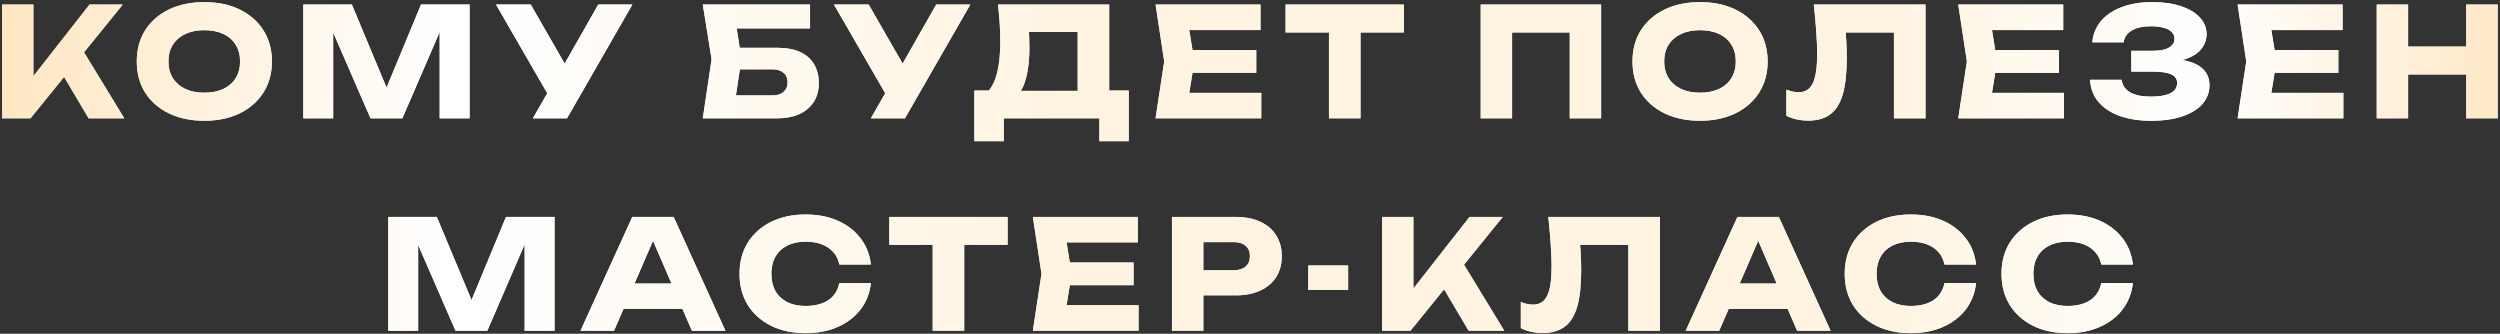 <?xml version="1.0" encoding="UTF-8"?> <svg xmlns="http://www.w3.org/2000/svg" width="824" height="110" viewBox="0 0 824 110" fill="none"><rect x="0" y="0" width="824" height="110" fill="#333333" stroke="none"/> <path d="M0.71 39V1.5H11.01V30.75L8.26 28.6L29.51 1.5H40.46L10.06 39H0.71ZM18.61 21.1L26.21 14.8L40.96 39H29.21L18.61 21.1Z" fill="url(#paint0_linear_48_421)"></path> <path d="M0.71 39V1.5H11.01V30.75L8.26 28.6L29.51 1.5H40.46L10.06 39H0.71ZM18.61 21.1L26.21 14.8L40.96 39H29.21L18.61 21.1Z" fill="url(#paint1_linear_48_421)"></path> <path d="M67.326 39.8C62.892 39.8 58.992 38.983 55.626 37.35C52.292 35.717 49.692 33.433 47.826 30.5C45.992 27.567 45.076 24.15 45.076 20.25C45.076 16.35 45.992 12.933 47.826 10C49.692 7.067 52.292 4.783 55.626 3.15C58.992 1.517 62.892 0.7 67.326 0.7C71.792 0.7 75.692 1.517 79.026 3.15C82.359 4.783 84.959 7.067 86.826 10C88.692 12.933 89.626 16.35 89.626 20.25C89.626 24.15 88.692 27.567 86.826 30.5C84.959 33.433 82.359 35.717 79.026 37.35C75.692 38.983 71.792 39.8 67.326 39.8ZM67.326 30.55C69.759 30.55 71.859 30.133 73.626 29.3C75.392 28.467 76.742 27.283 77.676 25.75C78.642 24.217 79.126 22.383 79.126 20.25C79.126 18.117 78.642 16.283 77.676 14.75C76.742 13.217 75.392 12.033 73.626 11.2C71.859 10.367 69.759 9.95 67.326 9.95C64.926 9.95 62.842 10.367 61.076 11.2C59.309 12.033 57.942 13.217 56.976 14.75C56.009 16.283 55.526 18.117 55.526 20.25C55.526 22.383 56.009 24.217 56.976 25.75C57.942 27.283 59.309 28.467 61.076 29.3C62.842 30.133 64.926 30.55 67.326 30.55Z" fill="url(#paint2_linear_48_421)"></path> <path d="M67.326 39.8C62.892 39.8 58.992 38.983 55.626 37.35C52.292 35.717 49.692 33.433 47.826 30.5C45.992 27.567 45.076 24.15 45.076 20.25C45.076 16.35 45.992 12.933 47.826 10C49.692 7.067 52.292 4.783 55.626 3.15C58.992 1.517 62.892 0.7 67.326 0.7C71.792 0.7 75.692 1.517 79.026 3.15C82.359 4.783 84.959 7.067 86.826 10C88.692 12.933 89.626 16.35 89.626 20.25C89.626 24.15 88.692 27.567 86.826 30.5C84.959 33.433 82.359 35.717 79.026 37.35C75.692 38.983 71.792 39.8 67.326 39.8ZM67.326 30.55C69.759 30.55 71.859 30.133 73.626 29.3C75.392 28.467 76.742 27.283 77.676 25.75C78.642 24.217 79.126 22.383 79.126 20.25C79.126 18.117 78.642 16.283 77.676 14.75C76.742 13.217 75.392 12.033 73.626 11.2C71.859 10.367 69.759 9.95 67.326 9.95C64.926 9.95 62.842 10.367 61.076 11.2C59.309 12.033 57.942 13.217 56.976 14.75C56.009 16.283 55.526 18.117 55.526 20.25C55.526 22.383 56.009 24.217 56.976 25.75C57.942 27.283 59.309 28.467 61.076 29.3C62.842 30.133 64.926 30.55 67.326 30.55Z" fill="url(#paint3_linear_48_421)"></path> <path d="M154.768 1.5V39H144.918V5.2L147.118 5.45L132.618 39H122.118L107.568 5.55L109.818 5.3V39H99.968V1.5H115.968L129.418 33.7H125.418L138.768 1.5H154.768Z" fill="url(#paint4_linear_48_421)"></path> <path d="M154.768 1.5V39H144.918V5.2L147.118 5.45L132.618 39H122.118L107.568 5.55L109.818 5.3V39H99.968V1.5H115.968L129.418 33.7H125.418L138.768 1.5H154.768Z" fill="url(#paint5_linear_48_421)"></path> <path d="M175.634 39L182.384 27.25H182.534L197.184 1.5H208.434L186.884 39H175.634ZM182.234 33.95L163.484 1.5H174.934L189.584 27L182.234 33.95Z" fill="url(#paint6_linear_48_421)"></path> <path d="M175.634 39L182.384 27.25H182.534L197.184 1.5H208.434L186.884 39H175.634ZM182.234 33.95L163.484 1.5H174.934L189.584 27L182.234 33.95Z" fill="url(#paint7_linear_48_421)"></path> <path d="M239.49 15.75H256.04C259.207 15.75 261.807 16.233 263.84 17.2C265.873 18.167 267.39 19.533 268.39 21.3C269.39 23.033 269.89 25.067 269.89 27.4C269.89 29.733 269.34 31.783 268.24 33.55C267.14 35.283 265.557 36.633 263.49 37.6C261.423 38.533 258.94 39 256.04 39H231.64L234.54 19.55L231.64 1.5H266.99V9.35H238.09L242.04 4.6L244.39 19.35L241.84 36.2L237.89 31.45H254.69C256.19 31.45 257.373 31.067 258.24 30.3C259.14 29.533 259.59 28.483 259.59 27.15C259.59 25.783 259.14 24.733 258.24 24C257.373 23.233 256.19 22.85 254.69 22.85H239.49V15.75Z" fill="url(#paint8_linear_48_421)"></path> <path d="M239.49 15.75H256.04C259.207 15.75 261.807 16.233 263.84 17.2C265.873 18.167 267.39 19.533 268.39 21.3C269.39 23.033 269.89 25.067 269.89 27.4C269.89 29.733 269.34 31.783 268.24 33.55C267.14 35.283 265.557 36.633 263.49 37.6C261.423 38.533 258.94 39 256.04 39H231.64L234.54 19.55L231.64 1.5H266.99V9.35H238.09L242.04 4.6L244.39 19.35L241.84 36.2L237.89 31.45H254.69C256.19 31.45 257.373 31.067 258.24 30.3C259.14 29.533 259.59 28.483 259.59 27.15C259.59 25.783 259.14 24.733 258.24 24C257.373 23.233 256.19 22.85 254.69 22.85H239.49V15.75Z" fill="url(#paint9_linear_48_421)"></path> <path d="M287.021 39L293.771 27.25H293.921L308.571 1.5H319.821L298.271 39H287.021ZM293.621 33.95L274.871 1.5H286.321L300.971 27L293.621 33.95Z" fill="url(#paint10_linear_48_421)"></path> <path d="M287.021 39L293.771 27.25H293.921L308.571 1.5H319.821L298.271 39H287.021ZM293.621 33.95L274.871 1.5H286.321L300.971 27L293.621 33.95Z" fill="url(#paint11_linear_48_421)"></path> <path d="M321.148 46.55V29.85H329.248L332.548 29.95H358.548L361.148 29.85H372.048V46.55H362.348V39H330.848V46.55H321.148ZM328.948 1.5H365.598V36.1H355.198V5.85L359.898 10.55H334.448L338.748 7.1C339.015 8.633 339.165 10.117 339.198 11.55C339.265 12.983 339.298 14.35 339.298 15.65C339.298 19.55 338.948 22.833 338.248 25.5C337.582 28.167 336.565 30.183 335.198 31.55C333.865 32.917 332.182 33.6 330.148 33.6L325.798 30C327.132 28.433 328.115 26.3 328.748 23.6C329.382 20.867 329.698 17.5 329.698 13.5C329.698 11.667 329.632 9.75 329.498 7.75C329.365 5.75 329.182 3.667 328.948 1.5Z" fill="url(#paint12_linear_48_421)"></path> <path d="M321.148 46.55V29.85H329.248L332.548 29.95H358.548L361.148 29.85H372.048V46.55H362.348V39H330.848V46.55H321.148ZM328.948 1.5H365.598V36.1H355.198V5.85L359.898 10.55H334.448L338.748 7.1C339.015 8.633 339.165 10.117 339.198 11.55C339.265 12.983 339.298 14.35 339.298 15.65C339.298 19.55 338.948 22.833 338.248 25.5C337.582 28.167 336.565 30.183 335.198 31.55C333.865 32.917 332.182 33.6 330.148 33.6L325.798 30C327.132 28.433 328.115 26.3 328.748 23.6C329.382 20.867 329.698 17.5 329.698 13.5C329.698 11.667 329.632 9.75 329.498 7.75C329.365 5.75 329.182 3.667 328.948 1.5Z" fill="url(#paint13_linear_48_421)"></path> <path d="M414.069 16.5V24H386.619V16.5H414.069ZM393.669 20.25L391.219 35.3L387.019 30.6H415.719V39H380.869L383.719 20.25L380.869 1.5H415.469V9.9H387.019L391.219 5.2L393.669 20.25Z" fill="url(#paint14_linear_48_421)"></path> <path d="M414.069 16.5V24H386.619V16.5H414.069ZM393.669 20.25L391.219 35.3L387.019 30.6H415.719V39H380.869L383.719 20.25L380.869 1.5H415.469V9.9H387.019L391.219 5.2L393.669 20.25Z" fill="url(#paint15_linear_48_421)"></path> <path d="M438.026 6.05H448.426V39H438.026V6.05ZM423.726 1.5H462.726V10.7H423.726V1.5Z" fill="url(#paint16_linear_48_421)"></path> <path d="M438.026 6.05H448.426V39H438.026V6.05ZM423.726 1.5H462.726V10.7H423.726V1.5Z" fill="url(#paint17_linear_48_421)"></path> <path d="M527.734 1.5V39H517.384V6L522.034 10.7H493.734L498.384 6V39H488.034V1.5H527.734Z" fill="url(#paint18_linear_48_421)"></path> <path d="M527.734 1.5V39H517.384V6L522.034 10.7H493.734L498.384 6V39H488.034V1.5H527.734Z" fill="url(#paint19_linear_48_421)"></path> <path d="M560.314 39.8C555.881 39.8 551.981 38.983 548.614 37.35C545.281 35.717 542.681 33.433 540.814 30.5C538.981 27.567 538.064 24.15 538.064 20.25C538.064 16.35 538.981 12.933 540.814 10C542.681 7.067 545.281 4.783 548.614 3.15C551.981 1.517 555.881 0.7 560.314 0.7C564.781 0.7 568.681 1.517 572.014 3.15C575.347 4.783 577.947 7.067 579.814 10C581.681 12.933 582.614 16.35 582.614 20.25C582.614 24.15 581.681 27.567 579.814 30.5C577.947 33.433 575.347 35.717 572.014 37.35C568.681 38.983 564.781 39.8 560.314 39.8ZM560.314 30.55C562.747 30.55 564.847 30.133 566.614 29.3C568.381 28.467 569.731 27.283 570.664 25.75C571.631 24.217 572.114 22.383 572.114 20.25C572.114 18.117 571.631 16.283 570.664 14.75C569.731 13.217 568.381 12.033 566.614 11.2C564.847 10.367 562.747 9.95 560.314 9.95C557.914 9.95 555.831 10.367 554.064 11.2C552.297 12.033 550.931 13.217 549.964 14.75C548.997 16.283 548.514 18.117 548.514 20.25C548.514 22.383 548.997 24.217 549.964 25.75C550.931 27.283 552.297 28.467 554.064 29.3C555.831 30.133 557.914 30.55 560.314 30.55Z" fill="url(#paint20_linear_48_421)"></path> <path d="M560.314 39.8C555.881 39.8 551.981 38.983 548.614 37.35C545.281 35.717 542.681 33.433 540.814 30.5C538.981 27.567 538.064 24.15 538.064 20.25C538.064 16.35 538.981 12.933 540.814 10C542.681 7.067 545.281 4.783 548.614 3.15C551.981 1.517 555.881 0.7 560.314 0.7C564.781 0.7 568.681 1.517 572.014 3.15C575.347 4.783 577.947 7.067 579.814 10C581.681 12.933 582.614 16.35 582.614 20.25C582.614 24.15 581.681 27.567 579.814 30.5C577.947 33.433 575.347 35.717 572.014 37.35C568.681 38.983 564.781 39.8 560.314 39.8ZM560.314 30.55C562.747 30.55 564.847 30.133 566.614 29.3C568.381 28.467 569.731 27.283 570.664 25.75C571.631 24.217 572.114 22.383 572.114 20.25C572.114 18.117 571.631 16.283 570.664 14.75C569.731 13.217 568.381 12.033 566.614 11.2C564.847 10.367 562.747 9.95 560.314 9.95C557.914 9.95 555.831 10.367 554.064 11.2C552.297 12.033 550.931 13.217 549.964 14.75C548.997 16.283 548.514 18.117 548.514 20.25C548.514 22.383 548.997 24.217 549.964 25.75C550.931 27.283 552.297 28.467 554.064 29.3C555.831 30.133 557.914 30.55 560.314 30.55Z" fill="url(#paint21_linear_48_421)"></path> <path d="M597.839 1.5H634.639V39H624.239V6L628.939 10.7H603.639L607.989 7.25C608.256 9.45 608.439 11.567 608.539 13.6C608.639 15.6 608.689 17.5 608.689 19.3C608.689 24.1 608.256 28.017 607.389 31.05C606.522 34.05 605.156 36.25 603.289 37.65C601.422 39.05 599.006 39.75 596.039 39.75C594.739 39.75 593.456 39.617 592.189 39.35C590.956 39.083 589.822 38.683 588.789 38.15V29.55C590.256 30.117 591.606 30.4 592.839 30.4C595.006 30.4 596.556 29.417 597.489 27.45C598.456 25.483 598.939 22.267 598.939 17.8C598.939 15.633 598.839 13.2 598.639 10.5C598.472 7.8 598.206 4.8 597.839 1.5Z" fill="url(#paint22_linear_48_421)"></path> <path d="M597.839 1.5H634.639V39H624.239V6L628.939 10.7H603.639L607.989 7.25C608.256 9.45 608.439 11.567 608.539 13.6C608.639 15.6 608.689 17.5 608.689 19.3C608.689 24.1 608.256 28.017 607.389 31.05C606.522 34.05 605.156 36.25 603.289 37.65C601.422 39.05 599.006 39.75 596.039 39.75C594.739 39.75 593.456 39.617 592.189 39.35C590.956 39.083 589.822 38.683 588.789 38.15V29.55C590.256 30.117 591.606 30.4 592.839 30.4C595.006 30.4 596.556 29.417 597.489 27.45C598.456 25.483 598.939 22.267 598.939 17.8C598.939 15.633 598.839 13.2 598.639 10.5C598.472 7.8 598.206 4.8 597.839 1.5Z" fill="url(#paint23_linear_48_421)"></path> <path d="M678.639 16.5V24H651.189V16.5H678.639ZM658.239 20.25L655.789 35.3L651.589 30.6H680.289V39H645.439L648.289 20.25L645.439 1.5H680.039V9.9H651.589L655.789 5.2L658.239 20.25Z" fill="url(#paint24_linear_48_421)"></path> <path d="M678.639 16.5V24H651.189V16.5H678.639ZM658.239 20.25L655.789 35.3L651.589 30.6H680.289V39H645.439L648.289 20.25L645.439 1.5H680.039V9.9H651.589L655.789 5.2L658.239 20.25Z" fill="url(#paint25_linear_48_421)"></path> <path d="M708.936 39.8C704.969 39.8 701.486 39.25 698.486 38.15C695.519 37.05 693.203 35.483 691.536 33.45C689.903 31.417 689.019 29.033 688.886 26.3H699.286C699.519 28.1 700.453 29.483 702.086 30.45C703.719 31.383 706.003 31.85 708.936 31.85C711.703 31.85 713.836 31.483 715.336 30.75C716.836 29.983 717.586 28.85 717.586 27.35C717.586 26.05 716.936 25.1 715.636 24.5C714.369 23.9 712.269 23.6 709.336 23.6H702.486V16.75H709.186C710.919 16.75 712.336 16.6 713.436 16.3C714.536 15.967 715.353 15.5 715.886 14.9C716.453 14.3 716.736 13.6 716.736 12.8C716.736 11.9 716.419 11.15 715.786 10.55C715.186 9.917 714.303 9.45 713.136 9.15C712.003 8.817 710.619 8.65 708.986 8.65C706.286 8.65 704.169 9.117 702.636 10.05C701.103 10.95 700.203 12.25 699.936 13.95H689.636C689.836 11.483 690.703 9.25 692.236 7.25C693.803 5.25 696.036 3.667 698.936 2.5C701.836 1.3 705.353 0.7 709.486 0.7C713.053 0.7 716.169 1.15 718.836 2.05C721.503 2.917 723.569 4.15 725.036 5.75C726.536 7.317 727.286 9.15 727.286 11.25C727.286 12.95 726.769 14.5 725.736 15.9C724.736 17.3 723.136 18.417 720.936 19.25C718.769 20.083 715.953 20.5 712.486 20.5V19.45C715.753 19.283 718.553 19.5 720.886 20.1C723.253 20.7 725.069 21.667 726.336 23C727.603 24.333 728.236 26.05 728.236 28.15C728.236 30.417 727.486 32.433 725.986 34.2C724.486 35.933 722.303 37.3 719.436 38.3C716.569 39.3 713.069 39.8 708.936 39.8Z" fill="url(#paint26_linear_48_421)"></path> <path d="M708.936 39.8C704.969 39.8 701.486 39.25 698.486 38.15C695.519 37.05 693.203 35.483 691.536 33.45C689.903 31.417 689.019 29.033 688.886 26.3H699.286C699.519 28.1 700.453 29.483 702.086 30.45C703.719 31.383 706.003 31.85 708.936 31.85C711.703 31.85 713.836 31.483 715.336 30.75C716.836 29.983 717.586 28.85 717.586 27.35C717.586 26.05 716.936 25.1 715.636 24.5C714.369 23.9 712.269 23.6 709.336 23.6H702.486V16.75H709.186C710.919 16.75 712.336 16.6 713.436 16.3C714.536 15.967 715.353 15.5 715.886 14.9C716.453 14.3 716.736 13.6 716.736 12.8C716.736 11.9 716.419 11.15 715.786 10.55C715.186 9.917 714.303 9.45 713.136 9.15C712.003 8.817 710.619 8.65 708.986 8.65C706.286 8.65 704.169 9.117 702.636 10.05C701.103 10.95 700.203 12.25 699.936 13.95H689.636C689.836 11.483 690.703 9.25 692.236 7.25C693.803 5.25 696.036 3.667 698.936 2.5C701.836 1.3 705.353 0.7 709.486 0.7C713.053 0.7 716.169 1.15 718.836 2.05C721.503 2.917 723.569 4.15 725.036 5.75C726.536 7.317 727.286 9.15 727.286 11.25C727.286 12.95 726.769 14.5 725.736 15.9C724.736 17.3 723.136 18.417 720.936 19.25C718.769 20.083 715.953 20.5 712.486 20.5V19.45C715.753 19.283 718.553 19.5 720.886 20.1C723.253 20.7 725.069 21.667 726.336 23C727.603 24.333 728.236 26.05 728.236 28.15C728.236 30.417 727.486 32.433 725.986 34.2C724.486 35.933 722.303 37.3 719.436 38.3C716.569 39.3 713.069 39.8 708.936 39.8Z" fill="url(#paint27_linear_48_421)"></path> <path d="M770.719 16.5V24H743.269V16.5H770.719ZM750.319 20.25L747.869 35.3L743.669 30.6H772.369V39H737.519L740.369 20.25L737.519 1.5H772.119V9.9H743.669L747.869 5.2L750.319 20.25Z" fill="url(#paint28_linear_48_421)"></path> <path d="M770.719 16.5V24H743.269V16.5H770.719ZM750.319 20.25L747.869 35.3L743.669 30.6H772.369V39H737.519L740.369 20.25L737.519 1.5H772.119V9.9H743.669L747.869 5.2L750.319 20.25Z" fill="url(#paint29_linear_48_421)"></path> <path d="M783.366 1.5H793.716V39H783.366V1.5ZM812.866 1.5H823.266V39H812.866V1.5ZM789.166 15.35H817.166V24.55H789.166V15.35Z" fill="url(#paint30_linear_48_421)"></path> <path d="M783.366 1.5H793.716V39H783.366V1.5ZM812.866 1.5H823.266V39H812.866V1.5ZM789.166 15.35H817.166V24.55H789.166V15.35Z" fill="url(#paint31_linear_48_421)"></path> <path d="M182.776 71.5V109H172.926V75.2L175.126 75.45L160.626 109H150.126L135.576 75.55L137.826 75.3V109H127.976V71.5H143.976L157.426 103.7H153.426L166.776 71.5H182.776Z" fill="url(#paint32_linear_48_421)"></path> <path d="M182.776 71.5V109H172.926V75.2L175.126 75.45L160.626 109H150.126L135.576 75.55L137.826 75.3V109H127.976V71.5H143.976L157.426 103.7H153.426L166.776 71.5H182.776Z" fill="url(#paint33_linear_48_421)"></path> <path d="M202.092 101.8V93.45H227.942V101.8H202.092ZM222.042 71.5L239.092 109H228.042L213.742 75.9H216.742L202.392 109H191.342L208.392 71.5H222.042Z" fill="url(#paint34_linear_48_421)"></path> <path d="M202.092 101.8V93.45H227.942V101.8H202.092ZM222.042 71.5L239.092 109H228.042L213.742 75.9H216.742L202.392 109H191.342L208.392 71.5H222.042Z" fill="url(#paint35_linear_48_421)"></path> <path d="M287.047 93.3C286.681 96.6 285.547 99.5 283.647 102C281.747 104.467 279.247 106.383 276.147 107.75C273.081 109.117 269.547 109.8 265.547 109.8C261.181 109.8 257.364 108.983 254.097 107.35C250.831 105.717 248.281 103.433 246.447 100.5C244.647 97.567 243.747 94.15 243.747 90.25C243.747 86.35 244.647 82.933 246.447 80C248.281 77.067 250.831 74.783 254.097 73.15C257.364 71.517 261.181 70.7 265.547 70.7C269.547 70.7 273.081 71.383 276.147 72.75C279.247 74.117 281.747 76.05 283.647 78.55C285.547 81.017 286.681 83.9 287.047 87.2H276.647C276.314 85.6 275.664 84.25 274.697 83.15C273.731 82.017 272.464 81.15 270.897 80.55C269.364 79.95 267.581 79.65 265.547 79.65C263.214 79.65 261.197 80.083 259.497 80.95C257.797 81.783 256.497 83 255.597 84.6C254.697 86.167 254.247 88.05 254.247 90.25C254.247 92.45 254.697 94.35 255.597 95.95C256.497 97.517 257.797 98.733 259.497 99.6C261.197 100.433 263.214 100.85 265.547 100.85C267.581 100.85 269.364 100.567 270.897 100C272.464 99.433 273.731 98.583 274.697 97.45C275.664 96.317 276.314 94.933 276.647 93.3H287.047Z" fill="url(#paint36_linear_48_421)"></path> <path d="M287.047 93.3C286.681 96.6 285.547 99.5 283.647 102C281.747 104.467 279.247 106.383 276.147 107.75C273.081 109.117 269.547 109.8 265.547 109.8C261.181 109.8 257.364 108.983 254.097 107.35C250.831 105.717 248.281 103.433 246.447 100.5C244.647 97.567 243.747 94.15 243.747 90.25C243.747 86.35 244.647 82.933 246.447 80C248.281 77.067 250.831 74.783 254.097 73.15C257.364 71.517 261.181 70.7 265.547 70.7C269.547 70.7 273.081 71.383 276.147 72.75C279.247 74.117 281.747 76.05 283.647 78.55C285.547 81.017 286.681 83.9 287.047 87.2H276.647C276.314 85.6 275.664 84.25 274.697 83.15C273.731 82.017 272.464 81.15 270.897 80.55C269.364 79.95 267.581 79.65 265.547 79.65C263.214 79.65 261.197 80.083 259.497 80.95C257.797 81.783 256.497 83 255.597 84.6C254.697 86.167 254.247 88.05 254.247 90.25C254.247 92.45 254.697 94.35 255.597 95.95C256.497 97.517 257.797 98.733 259.497 99.6C261.197 100.433 263.214 100.85 265.547 100.85C267.581 100.85 269.364 100.567 270.897 100C272.464 99.433 273.731 98.583 274.697 97.45C275.664 96.317 276.314 94.933 276.647 93.3H287.047Z" fill="url(#paint37_linear_48_421)"></path> <path d="M307.411 76.05H317.811V109H307.411V76.05ZM293.111 71.5H332.111V80.7H293.111V71.5Z" fill="url(#paint38_linear_48_421)"></path> <path d="M307.411 76.05H317.811V109H307.411V76.05ZM293.111 71.5H332.111V80.7H293.111V71.5Z" fill="url(#paint39_linear_48_421)"></path> <path d="M373.629 86.5V94H346.179V86.5H373.629ZM353.229 90.25L350.779 105.3L346.579 100.6H375.279V109H340.429L343.279 90.25L340.429 71.5H375.029V79.9H346.579L350.779 75.2L353.229 90.25Z" fill="url(#paint40_linear_48_421)"></path> <path d="M373.629 86.5V94H346.179V86.5H373.629ZM353.229 90.25L350.779 105.3L346.579 100.6H375.279V109H340.429L343.279 90.25L340.429 71.5H375.029V79.9H346.579L350.779 75.2L353.229 90.25Z" fill="url(#paint41_linear_48_421)"></path> <path d="M407.326 71.5C410.46 71.5 413.16 72.033 415.426 73.1C417.726 74.167 419.476 75.683 420.676 77.65C421.876 79.583 422.476 81.85 422.476 84.45C422.476 87.017 421.876 89.283 420.676 91.25C419.476 93.183 417.726 94.683 415.426 95.75C413.16 96.817 410.46 97.35 407.326 97.35H391.076V89.05H406.676C408.343 89.05 409.643 88.65 410.576 87.85C411.51 87.017 411.976 85.883 411.976 84.45C411.976 82.983 411.51 81.85 410.576 81.05C409.643 80.217 408.343 79.8 406.676 79.8H391.976L396.626 75V109H386.276V71.5H407.326Z" fill="url(#paint42_linear_48_421)"></path> <path d="M407.326 71.5C410.46 71.5 413.16 72.033 415.426 73.1C417.726 74.167 419.476 75.683 420.676 77.65C421.876 79.583 422.476 81.85 422.476 84.45C422.476 87.017 421.876 89.283 420.676 91.25C419.476 93.183 417.726 94.683 415.426 95.75C413.16 96.817 410.46 97.35 407.326 97.35H391.076V89.05H406.676C408.343 89.05 409.643 88.65 410.576 87.85C411.51 87.017 411.976 85.883 411.976 84.45C411.976 82.983 411.51 81.85 410.576 81.05C409.643 80.217 408.343 79.8 406.676 79.8H391.976L396.626 75V109H386.276V71.5H407.326Z" fill="url(#paint43_linear_48_421)"></path> <path d="M431.199 87.5H444.349V95.55H431.199V87.5Z" fill="url(#paint44_linear_48_421)"></path> <path d="M431.199 87.5H444.349V95.55H431.199V87.5Z" fill="url(#paint45_linear_48_421)"></path> <path d="M455.554 109V71.5H465.854V100.75L463.104 98.6L484.354 71.5H495.304L464.904 109H455.554ZM473.454 91.1L481.054 84.8L495.804 109H484.054L473.454 91.1Z" fill="url(#paint46_linear_48_421)"></path> <path d="M455.554 109V71.5H465.854V100.75L463.104 98.6L484.354 71.5H495.304L464.904 109H455.554ZM473.454 91.1L481.054 84.8L495.804 109H484.054L473.454 91.1Z" fill="url(#paint47_linear_48_421)"></path> <path d="M510.31 71.5H547.11V109H536.71V76L541.41 80.7H516.11L520.46 77.25C520.726 79.45 520.91 81.567 521.01 83.6C521.11 85.6 521.16 87.5 521.16 89.3C521.16 94.1 520.726 98.017 519.86 101.05C518.993 104.05 517.626 106.25 515.76 107.65C513.893 109.05 511.476 109.75 508.51 109.75C507.21 109.75 505.926 109.617 504.66 109.35C503.426 109.083 502.293 108.683 501.26 108.15V99.55C502.726 100.117 504.076 100.4 505.31 100.4C507.476 100.4 509.026 99.417 509.96 97.45C510.926 95.483 511.41 92.267 511.41 87.8C511.41 85.633 511.31 83.2 511.11 80.5C510.943 77.8 510.676 74.8 510.31 71.5Z" fill="url(#paint48_linear_48_421)"></path> <path d="M510.31 71.5H547.11V109H536.71V76L541.41 80.7H516.11L520.46 77.25C520.726 79.45 520.91 81.567 521.01 83.6C521.11 85.6 521.16 87.5 521.16 89.3C521.16 94.1 520.726 98.017 519.86 101.05C518.993 104.05 517.626 106.25 515.76 107.65C513.893 109.05 511.476 109.75 508.51 109.75C507.21 109.75 505.926 109.617 504.66 109.35C503.426 109.083 502.293 108.683 501.26 108.15V99.55C502.726 100.117 504.076 100.4 505.31 100.4C507.476 100.4 509.026 99.417 509.96 97.45C510.926 95.483 511.41 92.267 511.41 87.8C511.41 85.633 511.31 83.2 511.11 80.5C510.943 77.8 510.676 74.8 510.31 71.5Z" fill="url(#paint49_linear_48_421)"></path> <path d="M566.36 101.8V93.45H592.21V101.8H566.36ZM586.31 71.5L603.36 109H592.31L578.01 75.9H581.01L566.66 109H555.61L572.66 71.5H586.31Z" fill="url(#paint50_linear_48_421)"></path> <path d="M566.36 101.8V93.45H592.21V101.8H566.36ZM586.31 71.5L603.36 109H592.31L578.01 75.9H581.01L566.66 109H555.61L572.66 71.5H586.31Z" fill="url(#paint51_linear_48_421)"></path> <path d="M651.315 93.3C650.948 96.6 649.815 99.5 647.915 102C646.015 104.467 643.515 106.383 640.415 107.75C637.348 109.117 633.815 109.8 629.815 109.8C625.448 109.8 621.632 108.983 618.365 107.35C615.098 105.717 612.548 103.433 610.715 100.5C608.915 97.567 608.015 94.15 608.015 90.25C608.015 86.35 608.915 82.933 610.715 80C612.548 77.067 615.098 74.783 618.365 73.15C621.632 71.517 625.448 70.7 629.815 70.7C633.815 70.7 637.348 71.383 640.415 72.75C643.515 74.117 646.015 76.05 647.915 78.55C649.815 81.017 650.948 83.9 651.315 87.2H640.915C640.582 85.6 639.932 84.25 638.965 83.15C637.998 82.017 636.732 81.15 635.165 80.55C633.632 79.95 631.848 79.65 629.815 79.65C627.482 79.65 625.465 80.083 623.765 80.95C622.065 81.783 620.765 83 619.865 84.6C618.965 86.167 618.515 88.05 618.515 90.25C618.515 92.45 618.965 94.35 619.865 95.95C620.765 97.517 622.065 98.733 623.765 99.6C625.465 100.433 627.482 100.85 629.815 100.85C631.848 100.85 633.632 100.567 635.165 100C636.732 99.433 637.998 98.583 638.965 97.45C639.932 96.317 640.582 94.933 640.915 93.3H651.315Z" fill="url(#paint52_linear_48_421)"></path> <path d="M651.315 93.3C650.948 96.6 649.815 99.5 647.915 102C646.015 104.467 643.515 106.383 640.415 107.75C637.348 109.117 633.815 109.8 629.815 109.8C625.448 109.8 621.632 108.983 618.365 107.35C615.098 105.717 612.548 103.433 610.715 100.5C608.915 97.567 608.015 94.15 608.015 90.25C608.015 86.35 608.915 82.933 610.715 80C612.548 77.067 615.098 74.783 618.365 73.15C621.632 71.517 625.448 70.7 629.815 70.7C633.815 70.7 637.348 71.383 640.415 72.75C643.515 74.117 646.015 76.05 647.915 78.55C649.815 81.017 650.948 83.9 651.315 87.2H640.915C640.582 85.6 639.932 84.25 638.965 83.15C637.998 82.017 636.732 81.15 635.165 80.55C633.632 79.95 631.848 79.65 629.815 79.65C627.482 79.65 625.465 80.083 623.765 80.95C622.065 81.783 620.765 83 619.865 84.6C618.965 86.167 618.515 88.05 618.515 90.25C618.515 92.45 618.965 94.35 619.865 95.95C620.765 97.517 622.065 98.733 623.765 99.6C625.465 100.433 627.482 100.85 629.815 100.85C631.848 100.85 633.632 100.567 635.165 100C636.732 99.433 637.998 98.583 638.965 97.45C639.932 96.317 640.582 94.933 640.915 93.3H651.315Z" fill="url(#paint53_linear_48_421)"></path> <path d="M702.995 93.3C702.628 96.6 701.495 99.5 699.595 102C697.695 104.467 695.195 106.383 692.095 107.75C689.028 109.117 685.495 109.8 681.495 109.8C677.128 109.8 673.311 108.983 670.045 107.35C666.778 105.717 664.228 103.433 662.395 100.5C660.595 97.567 659.695 94.15 659.695 90.25C659.695 86.35 660.595 82.933 662.395 80C664.228 77.067 666.778 74.783 670.045 73.15C673.311 71.517 677.128 70.7 681.495 70.7C685.495 70.7 689.028 71.383 692.095 72.75C695.195 74.117 697.695 76.05 699.595 78.55C701.495 81.017 702.628 83.9 702.995 87.2H692.595C692.261 85.6 691.611 84.25 690.645 83.15C689.678 82.017 688.411 81.15 686.845 80.55C685.311 79.95 683.528 79.65 681.495 79.65C679.161 79.65 677.145 80.083 675.445 80.95C673.745 81.783 672.445 83 671.545 84.6C670.645 86.167 670.195 88.05 670.195 90.25C670.195 92.45 670.645 94.35 671.545 95.95C672.445 97.517 673.745 98.733 675.445 99.6C677.145 100.433 679.161 100.85 681.495 100.85C683.528 100.85 685.311 100.567 686.845 100C688.411 99.433 689.678 98.583 690.645 97.45C691.611 96.317 692.261 94.933 692.595 93.3H702.995Z" fill="url(#paint54_linear_48_421)"></path> <path d="M702.995 93.3C702.628 96.6 701.495 99.5 699.595 102C697.695 104.467 695.195 106.383 692.095 107.75C689.028 109.117 685.495 109.8 681.495 109.8C677.128 109.8 673.311 108.983 670.045 107.35C666.778 105.717 664.228 103.433 662.395 100.5C660.595 97.567 659.695 94.15 659.695 90.25C659.695 86.35 660.595 82.933 662.395 80C664.228 77.067 666.778 74.783 670.045 73.15C673.311 71.517 677.128 70.7 681.495 70.7C685.495 70.7 689.028 71.383 692.095 72.75C695.195 74.117 697.695 76.05 699.595 78.55C701.495 81.017 702.628 83.9 702.995 87.2H692.595C692.261 85.6 691.611 84.25 690.645 83.15C689.678 82.017 688.411 81.15 686.845 80.55C685.311 79.95 683.528 79.65 681.495 79.65C679.161 79.65 677.145 80.083 675.445 80.95C673.745 81.783 672.445 83 671.545 84.6C670.645 86.167 670.195 88.05 670.195 90.25C670.195 92.45 670.645 94.35 671.545 95.95C672.445 97.517 673.745 98.733 675.445 99.6C677.145 100.433 679.161 100.85 681.495 100.85C683.528 100.85 685.311 100.567 686.845 100C688.411 99.433 689.678 98.583 690.645 97.45C691.611 96.317 692.261 94.933 692.595 93.3H702.995Z" fill="url(#paint55_linear_48_421)"></path> <defs> <linearGradient id="paint0_linear_48_421" x1="-5" y1="52.409" x2="834" y2="52.409" gradientUnits="userSpaceOnUse"> <stop stop-color="#DEDEDE"></stop> <stop offset="0.161" stop-color="white"></stop> <stop offset="0.453" stop-color="#DEDEDE"></stop> <stop offset="0.828" stop-color="white"></stop> <stop offset="1" stop-color="#E4E4E4"></stop> </linearGradient> <linearGradient id="paint1_linear_48_421" x1="-5" y1="52.409" x2="834" y2="52.409" gradientUnits="userSpaceOnUse"> <stop stop-color="#FFE6C0"></stop> <stop offset="0.182" stop-color="white"></stop> <stop offset="0.422" stop-color="#FFF4E2"></stop> <stop offset="0.75" stop-color="#FFF4E2"></stop> <stop offset="0.875" stop-color="white"></stop> <stop offset="1" stop-color="#FFE6C0"></stop> </linearGradient> <linearGradient id="paint2_linear_48_421" x1="-5" y1="52.409" x2="834" y2="52.409" gradientUnits="userSpaceOnUse"> <stop stop-color="#DEDEDE"></stop> <stop offset="0.161" stop-color="white"></stop> <stop offset="0.453" stop-color="#DEDEDE"></stop> <stop offset="0.828" stop-color="white"></stop> <stop offset="1" stop-color="#E4E4E4"></stop> </linearGradient> <linearGradient id="paint3_linear_48_421" x1="-5" y1="52.409" x2="834" y2="52.409" gradientUnits="userSpaceOnUse"> <stop stop-color="#FFE6C0"></stop> <stop offset="0.182" stop-color="white"></stop> <stop offset="0.422" stop-color="#FFF4E2"></stop> <stop offset="0.75" stop-color="#FFF4E2"></stop> <stop offset="0.875" stop-color="white"></stop> <stop offset="1" stop-color="#FFE6C0"></stop> </linearGradient> <linearGradient id="paint4_linear_48_421" x1="-5" y1="52.409" x2="834" y2="52.409" gradientUnits="userSpaceOnUse"> <stop stop-color="#DEDEDE"></stop> <stop offset="0.161" stop-color="white"></stop> <stop offset="0.453" stop-color="#DEDEDE"></stop> <stop offset="0.828" stop-color="white"></stop> <stop offset="1" stop-color="#E4E4E4"></stop> </linearGradient> <linearGradient id="paint5_linear_48_421" x1="-5" y1="52.409" x2="834" y2="52.409" gradientUnits="userSpaceOnUse"> <stop stop-color="#FFE6C0"></stop> <stop offset="0.182" stop-color="white"></stop> <stop offset="0.422" stop-color="#FFF4E2"></stop> <stop offset="0.75" stop-color="#FFF4E2"></stop> <stop offset="0.875" stop-color="white"></stop> <stop offset="1" stop-color="#FFE6C0"></stop> </linearGradient> <linearGradient id="paint6_linear_48_421" x1="-5" y1="52.409" x2="834" y2="52.409" gradientUnits="userSpaceOnUse"> <stop stop-color="#DEDEDE"></stop> <stop offset="0.161" stop-color="white"></stop> <stop offset="0.453" stop-color="#DEDEDE"></stop> <stop offset="0.828" stop-color="white"></stop> <stop offset="1" stop-color="#E4E4E4"></stop> </linearGradient> <linearGradient id="paint7_linear_48_421" x1="-5" y1="52.409" x2="834" y2="52.409" gradientUnits="userSpaceOnUse"> <stop stop-color="#FFE6C0"></stop> <stop offset="0.182" stop-color="white"></stop> <stop offset="0.422" stop-color="#FFF4E2"></stop> <stop offset="0.75" stop-color="#FFF4E2"></stop> <stop offset="0.875" stop-color="white"></stop> <stop offset="1" stop-color="#FFE6C0"></stop> </linearGradient> <linearGradient id="paint8_linear_48_421" x1="-5" y1="52.409" x2="834" y2="52.409" gradientUnits="userSpaceOnUse"> <stop stop-color="#DEDEDE"></stop> <stop offset="0.161" stop-color="white"></stop> <stop offset="0.453" stop-color="#DEDEDE"></stop> <stop offset="0.828" stop-color="white"></stop> <stop offset="1" stop-color="#E4E4E4"></stop> </linearGradient> <linearGradient id="paint9_linear_48_421" x1="-5" y1="52.409" x2="834" y2="52.409" gradientUnits="userSpaceOnUse"> <stop stop-color="#FFE6C0"></stop> <stop offset="0.182" stop-color="white"></stop> <stop offset="0.422" stop-color="#FFF4E2"></stop> <stop offset="0.75" stop-color="#FFF4E2"></stop> <stop offset="0.875" stop-color="white"></stop> <stop offset="1" stop-color="#FFE6C0"></stop> </linearGradient> <linearGradient id="paint10_linear_48_421" x1="-5" y1="52.409" x2="834" y2="52.409" gradientUnits="userSpaceOnUse"> <stop stop-color="#DEDEDE"></stop> <stop offset="0.161" stop-color="white"></stop> <stop offset="0.453" stop-color="#DEDEDE"></stop> <stop offset="0.828" stop-color="white"></stop> <stop offset="1" stop-color="#E4E4E4"></stop> </linearGradient> <linearGradient id="paint11_linear_48_421" x1="-5" y1="52.409" x2="834" y2="52.409" gradientUnits="userSpaceOnUse"> <stop stop-color="#FFE6C0"></stop> <stop offset="0.182" stop-color="white"></stop> <stop offset="0.422" stop-color="#FFF4E2"></stop> <stop offset="0.75" stop-color="#FFF4E2"></stop> <stop offset="0.875" stop-color="white"></stop> <stop offset="1" stop-color="#FFE6C0"></stop> </linearGradient> <linearGradient id="paint12_linear_48_421" x1="-5" y1="52.409" x2="834" y2="52.409" gradientUnits="userSpaceOnUse"> <stop stop-color="#DEDEDE"></stop> <stop offset="0.161" stop-color="white"></stop> <stop offset="0.453" stop-color="#DEDEDE"></stop> <stop offset="0.828" stop-color="white"></stop> <stop offset="1" stop-color="#E4E4E4"></stop> </linearGradient> <linearGradient id="paint13_linear_48_421" x1="-5" y1="52.409" x2="834" y2="52.409" gradientUnits="userSpaceOnUse"> <stop stop-color="#FFE6C0"></stop> <stop offset="0.182" stop-color="white"></stop> <stop offset="0.422" stop-color="#FFF4E2"></stop> <stop offset="0.75" stop-color="#FFF4E2"></stop> <stop offset="0.875" stop-color="white"></stop> <stop offset="1" stop-color="#FFE6C0"></stop> </linearGradient> <linearGradient id="paint14_linear_48_421" x1="-5" y1="52.409" x2="834" y2="52.409" gradientUnits="userSpaceOnUse"> <stop stop-color="#DEDEDE"></stop> <stop offset="0.161" stop-color="white"></stop> <stop offset="0.453" stop-color="#DEDEDE"></stop> <stop offset="0.828" stop-color="white"></stop> <stop offset="1" stop-color="#E4E4E4"></stop> </linearGradient> <linearGradient id="paint15_linear_48_421" x1="-5" y1="52.409" x2="834" y2="52.409" gradientUnits="userSpaceOnUse"> <stop stop-color="#FFE6C0"></stop> <stop offset="0.182" stop-color="white"></stop> <stop offset="0.422" stop-color="#FFF4E2"></stop> <stop offset="0.75" stop-color="#FFF4E2"></stop> <stop offset="0.875" stop-color="white"></stop> <stop offset="1" stop-color="#FFE6C0"></stop> </linearGradient> <linearGradient id="paint16_linear_48_421" x1="-5" y1="52.409" x2="834" y2="52.409" gradientUnits="userSpaceOnUse"> <stop stop-color="#DEDEDE"></stop> <stop offset="0.161" stop-color="white"></stop> <stop offset="0.453" stop-color="#DEDEDE"></stop> <stop offset="0.828" stop-color="white"></stop> <stop offset="1" stop-color="#E4E4E4"></stop> </linearGradient> <linearGradient id="paint17_linear_48_421" x1="-5" y1="52.409" x2="834" y2="52.409" gradientUnits="userSpaceOnUse"> <stop stop-color="#FFE6C0"></stop> <stop offset="0.182" stop-color="white"></stop> <stop offset="0.422" stop-color="#FFF4E2"></stop> <stop offset="0.75" stop-color="#FFF4E2"></stop> <stop offset="0.875" stop-color="white"></stop> <stop offset="1" stop-color="#FFE6C0"></stop> </linearGradient> <linearGradient id="paint18_linear_48_421" x1="-5" y1="52.409" x2="834" y2="52.409" gradientUnits="userSpaceOnUse"> <stop stop-color="#DEDEDE"></stop> <stop offset="0.161" stop-color="white"></stop> <stop offset="0.453" stop-color="#DEDEDE"></stop> <stop offset="0.828" stop-color="white"></stop> <stop offset="1" stop-color="#E4E4E4"></stop> </linearGradient> <linearGradient id="paint19_linear_48_421" x1="-5" y1="52.409" x2="834" y2="52.409" gradientUnits="userSpaceOnUse"> <stop stop-color="#FFE6C0"></stop> <stop offset="0.182" stop-color="white"></stop> <stop offset="0.422" stop-color="#FFF4E2"></stop> <stop offset="0.75" stop-color="#FFF4E2"></stop> <stop offset="0.875" stop-color="white"></stop> <stop offset="1" stop-color="#FFE6C0"></stop> </linearGradient> <linearGradient id="paint20_linear_48_421" x1="-5" y1="52.409" x2="834" y2="52.409" gradientUnits="userSpaceOnUse"> <stop stop-color="#DEDEDE"></stop> <stop offset="0.161" stop-color="white"></stop> <stop offset="0.453" stop-color="#DEDEDE"></stop> <stop offset="0.828" stop-color="white"></stop> <stop offset="1" stop-color="#E4E4E4"></stop> </linearGradient> <linearGradient id="paint21_linear_48_421" x1="-5" y1="52.409" x2="834" y2="52.409" gradientUnits="userSpaceOnUse"> <stop stop-color="#FFE6C0"></stop> <stop offset="0.182" stop-color="white"></stop> <stop offset="0.422" stop-color="#FFF4E2"></stop> <stop offset="0.75" stop-color="#FFF4E2"></stop> <stop offset="0.875" stop-color="white"></stop> <stop offset="1" stop-color="#FFE6C0"></stop> </linearGradient> <linearGradient id="paint22_linear_48_421" x1="-5" y1="52.409" x2="834" y2="52.409" gradientUnits="userSpaceOnUse"> <stop stop-color="#DEDEDE"></stop> <stop offset="0.161" stop-color="white"></stop> <stop offset="0.453" stop-color="#DEDEDE"></stop> <stop offset="0.828" stop-color="white"></stop> <stop offset="1" stop-color="#E4E4E4"></stop> </linearGradient> <linearGradient id="paint23_linear_48_421" x1="-5" y1="52.409" x2="834" y2="52.409" gradientUnits="userSpaceOnUse"> <stop stop-color="#FFE6C0"></stop> <stop offset="0.182" stop-color="white"></stop> <stop offset="0.422" stop-color="#FFF4E2"></stop> <stop offset="0.75" stop-color="#FFF4E2"></stop> <stop offset="0.875" stop-color="white"></stop> <stop offset="1" stop-color="#FFE6C0"></stop> </linearGradient> <linearGradient id="paint24_linear_48_421" x1="-5" y1="52.409" x2="834" y2="52.409" gradientUnits="userSpaceOnUse"> <stop stop-color="#DEDEDE"></stop> <stop offset="0.161" stop-color="white"></stop> <stop offset="0.453" stop-color="#DEDEDE"></stop> <stop offset="0.828" stop-color="white"></stop> <stop offset="1" stop-color="#E4E4E4"></stop> </linearGradient> <linearGradient id="paint25_linear_48_421" x1="-5" y1="52.409" x2="834" y2="52.409" gradientUnits="userSpaceOnUse"> <stop stop-color="#FFE6C0"></stop> <stop offset="0.182" stop-color="white"></stop> <stop offset="0.422" stop-color="#FFF4E2"></stop> <stop offset="0.75" stop-color="#FFF4E2"></stop> <stop offset="0.875" stop-color="white"></stop> <stop offset="1" stop-color="#FFE6C0"></stop> </linearGradient> <linearGradient id="paint26_linear_48_421" x1="-5" y1="52.409" x2="834" y2="52.409" gradientUnits="userSpaceOnUse"> <stop stop-color="#DEDEDE"></stop> <stop offset="0.161" stop-color="white"></stop> <stop offset="0.453" stop-color="#DEDEDE"></stop> <stop offset="0.828" stop-color="white"></stop> <stop offset="1" stop-color="#E4E4E4"></stop> </linearGradient> <linearGradient id="paint27_linear_48_421" x1="-5" y1="52.409" x2="834" y2="52.409" gradientUnits="userSpaceOnUse"> <stop stop-color="#FFE6C0"></stop> <stop offset="0.182" stop-color="white"></stop> <stop offset="0.422" stop-color="#FFF4E2"></stop> <stop offset="0.75" stop-color="#FFF4E2"></stop> <stop offset="0.875" stop-color="white"></stop> <stop offset="1" stop-color="#FFE6C0"></stop> </linearGradient> <linearGradient id="paint28_linear_48_421" x1="-5" y1="52.409" x2="834" y2="52.409" gradientUnits="userSpaceOnUse"> <stop stop-color="#DEDEDE"></stop> <stop offset="0.161" stop-color="white"></stop> <stop offset="0.453" stop-color="#DEDEDE"></stop> <stop offset="0.828" stop-color="white"></stop> <stop offset="1" stop-color="#E4E4E4"></stop> </linearGradient> <linearGradient id="paint29_linear_48_421" x1="-5" y1="52.409" x2="834" y2="52.409" gradientUnits="userSpaceOnUse"> <stop stop-color="#FFE6C0"></stop> <stop offset="0.182" stop-color="white"></stop> <stop offset="0.422" stop-color="#FFF4E2"></stop> <stop offset="0.75" stop-color="#FFF4E2"></stop> <stop offset="0.875" stop-color="white"></stop> <stop offset="1" stop-color="#FFE6C0"></stop> </linearGradient> <linearGradient id="paint30_linear_48_421" x1="-5" y1="52.409" x2="834" y2="52.409" gradientUnits="userSpaceOnUse"> <stop stop-color="#DEDEDE"></stop> <stop offset="0.161" stop-color="white"></stop> <stop offset="0.453" stop-color="#DEDEDE"></stop> <stop offset="0.828" stop-color="white"></stop> <stop offset="1" stop-color="#E4E4E4"></stop> </linearGradient> <linearGradient id="paint31_linear_48_421" x1="-5" y1="52.409" x2="834" y2="52.409" gradientUnits="userSpaceOnUse"> <stop stop-color="#FFE6C0"></stop> <stop offset="0.182" stop-color="white"></stop> <stop offset="0.422" stop-color="#FFF4E2"></stop> <stop offset="0.75" stop-color="#FFF4E2"></stop> <stop offset="0.875" stop-color="white"></stop> <stop offset="1" stop-color="#FFE6C0"></stop> </linearGradient> <linearGradient id="paint32_linear_48_421" x1="-5" y1="52.409" x2="834" y2="52.409" gradientUnits="userSpaceOnUse"> <stop stop-color="#DEDEDE"></stop> <stop offset="0.161" stop-color="white"></stop> <stop offset="0.453" stop-color="#DEDEDE"></stop> <stop offset="0.828" stop-color="white"></stop> <stop offset="1" stop-color="#E4E4E4"></stop> </linearGradient> <linearGradient id="paint33_linear_48_421" x1="-5" y1="52.409" x2="834" y2="52.409" gradientUnits="userSpaceOnUse"> <stop stop-color="#FFE6C0"></stop> <stop offset="0.182" stop-color="white"></stop> <stop offset="0.422" stop-color="#FFF4E2"></stop> <stop offset="0.75" stop-color="#FFF4E2"></stop> <stop offset="0.875" stop-color="white"></stop> <stop offset="1" stop-color="#FFE6C0"></stop> </linearGradient> <linearGradient id="paint34_linear_48_421" x1="-5" y1="52.409" x2="834" y2="52.409" gradientUnits="userSpaceOnUse"> <stop stop-color="#DEDEDE"></stop> <stop offset="0.161" stop-color="white"></stop> <stop offset="0.453" stop-color="#DEDEDE"></stop> <stop offset="0.828" stop-color="white"></stop> <stop offset="1" stop-color="#E4E4E4"></stop> </linearGradient> <linearGradient id="paint35_linear_48_421" x1="-5" y1="52.409" x2="834" y2="52.409" gradientUnits="userSpaceOnUse"> <stop stop-color="#FFE6C0"></stop> <stop offset="0.182" stop-color="white"></stop> <stop offset="0.422" stop-color="#FFF4E2"></stop> <stop offset="0.75" stop-color="#FFF4E2"></stop> <stop offset="0.875" stop-color="white"></stop> <stop offset="1" stop-color="#FFE6C0"></stop> </linearGradient> <linearGradient id="paint36_linear_48_421" x1="-5" y1="52.409" x2="834" y2="52.409" gradientUnits="userSpaceOnUse"> <stop stop-color="#DEDEDE"></stop> <stop offset="0.161" stop-color="white"></stop> <stop offset="0.453" stop-color="#DEDEDE"></stop> <stop offset="0.828" stop-color="white"></stop> <stop offset="1" stop-color="#E4E4E4"></stop> </linearGradient> <linearGradient id="paint37_linear_48_421" x1="-5" y1="52.409" x2="834" y2="52.409" gradientUnits="userSpaceOnUse"> <stop stop-color="#FFE6C0"></stop> <stop offset="0.182" stop-color="white"></stop> <stop offset="0.422" stop-color="#FFF4E2"></stop> <stop offset="0.75" stop-color="#FFF4E2"></stop> <stop offset="0.875" stop-color="white"></stop> <stop offset="1" stop-color="#FFE6C0"></stop> </linearGradient> <linearGradient id="paint38_linear_48_421" x1="-5" y1="52.409" x2="834" y2="52.409" gradientUnits="userSpaceOnUse"> <stop stop-color="#DEDEDE"></stop> <stop offset="0.161" stop-color="white"></stop> <stop offset="0.453" stop-color="#DEDEDE"></stop> <stop offset="0.828" stop-color="white"></stop> <stop offset="1" stop-color="#E4E4E4"></stop> </linearGradient> <linearGradient id="paint39_linear_48_421" x1="-5" y1="52.409" x2="834" y2="52.409" gradientUnits="userSpaceOnUse"> <stop stop-color="#FFE6C0"></stop> <stop offset="0.182" stop-color="white"></stop> <stop offset="0.422" stop-color="#FFF4E2"></stop> <stop offset="0.75" stop-color="#FFF4E2"></stop> <stop offset="0.875" stop-color="white"></stop> <stop offset="1" stop-color="#FFE6C0"></stop> </linearGradient> <linearGradient id="paint40_linear_48_421" x1="-5" y1="52.409" x2="834" y2="52.409" gradientUnits="userSpaceOnUse"> <stop stop-color="#DEDEDE"></stop> <stop offset="0.161" stop-color="white"></stop> <stop offset="0.453" stop-color="#DEDEDE"></stop> <stop offset="0.828" stop-color="white"></stop> <stop offset="1" stop-color="#E4E4E4"></stop> </linearGradient> <linearGradient id="paint41_linear_48_421" x1="-5" y1="52.409" x2="834" y2="52.409" gradientUnits="userSpaceOnUse"> <stop stop-color="#FFE6C0"></stop> <stop offset="0.182" stop-color="white"></stop> <stop offset="0.422" stop-color="#FFF4E2"></stop> <stop offset="0.75" stop-color="#FFF4E2"></stop> <stop offset="0.875" stop-color="white"></stop> <stop offset="1" stop-color="#FFE6C0"></stop> </linearGradient> <linearGradient id="paint42_linear_48_421" x1="-5" y1="52.409" x2="834" y2="52.409" gradientUnits="userSpaceOnUse"> <stop stop-color="#DEDEDE"></stop> <stop offset="0.161" stop-color="white"></stop> <stop offset="0.453" stop-color="#DEDEDE"></stop> <stop offset="0.828" stop-color="white"></stop> <stop offset="1" stop-color="#E4E4E4"></stop> </linearGradient> <linearGradient id="paint43_linear_48_421" x1="-5" y1="52.409" x2="834" y2="52.409" gradientUnits="userSpaceOnUse"> <stop stop-color="#FFE6C0"></stop> <stop offset="0.182" stop-color="white"></stop> <stop offset="0.422" stop-color="#FFF4E2"></stop> <stop offset="0.75" stop-color="#FFF4E2"></stop> <stop offset="0.875" stop-color="white"></stop> <stop offset="1" stop-color="#FFE6C0"></stop> </linearGradient> <linearGradient id="paint44_linear_48_421" x1="-5" y1="52.409" x2="834" y2="52.409" gradientUnits="userSpaceOnUse"> <stop stop-color="#DEDEDE"></stop> <stop offset="0.161" stop-color="white"></stop> <stop offset="0.453" stop-color="#DEDEDE"></stop> <stop offset="0.828" stop-color="white"></stop> <stop offset="1" stop-color="#E4E4E4"></stop> </linearGradient> <linearGradient id="paint45_linear_48_421" x1="-5" y1="52.409" x2="834" y2="52.409" gradientUnits="userSpaceOnUse"> <stop stop-color="#FFE6C0"></stop> <stop offset="0.182" stop-color="white"></stop> <stop offset="0.422" stop-color="#FFF4E2"></stop> <stop offset="0.75" stop-color="#FFF4E2"></stop> <stop offset="0.875" stop-color="white"></stop> <stop offset="1" stop-color="#FFE6C0"></stop> </linearGradient> <linearGradient id="paint46_linear_48_421" x1="-5" y1="52.409" x2="834" y2="52.409" gradientUnits="userSpaceOnUse"> <stop stop-color="#DEDEDE"></stop> <stop offset="0.161" stop-color="white"></stop> <stop offset="0.453" stop-color="#DEDEDE"></stop> <stop offset="0.828" stop-color="white"></stop> <stop offset="1" stop-color="#E4E4E4"></stop> </linearGradient> <linearGradient id="paint47_linear_48_421" x1="-5" y1="52.409" x2="834" y2="52.409" gradientUnits="userSpaceOnUse"> <stop stop-color="#FFE6C0"></stop> <stop offset="0.182" stop-color="white"></stop> <stop offset="0.422" stop-color="#FFF4E2"></stop> <stop offset="0.75" stop-color="#FFF4E2"></stop> <stop offset="0.875" stop-color="white"></stop> <stop offset="1" stop-color="#FFE6C0"></stop> </linearGradient> <linearGradient id="paint48_linear_48_421" x1="-5" y1="52.409" x2="834" y2="52.409" gradientUnits="userSpaceOnUse"> <stop stop-color="#DEDEDE"></stop> <stop offset="0.161" stop-color="white"></stop> <stop offset="0.453" stop-color="#DEDEDE"></stop> <stop offset="0.828" stop-color="white"></stop> <stop offset="1" stop-color="#E4E4E4"></stop> </linearGradient> <linearGradient id="paint49_linear_48_421" x1="-5" y1="52.409" x2="834" y2="52.409" gradientUnits="userSpaceOnUse"> <stop stop-color="#FFE6C0"></stop> <stop offset="0.182" stop-color="white"></stop> <stop offset="0.422" stop-color="#FFF4E2"></stop> <stop offset="0.75" stop-color="#FFF4E2"></stop> <stop offset="0.875" stop-color="white"></stop> <stop offset="1" stop-color="#FFE6C0"></stop> </linearGradient> <linearGradient id="paint50_linear_48_421" x1="-5" y1="52.409" x2="834" y2="52.409" gradientUnits="userSpaceOnUse"> <stop stop-color="#DEDEDE"></stop> <stop offset="0.161" stop-color="white"></stop> <stop offset="0.453" stop-color="#DEDEDE"></stop> <stop offset="0.828" stop-color="white"></stop> <stop offset="1" stop-color="#E4E4E4"></stop> </linearGradient> <linearGradient id="paint51_linear_48_421" x1="-5" y1="52.409" x2="834" y2="52.409" gradientUnits="userSpaceOnUse"> <stop stop-color="#FFE6C0"></stop> <stop offset="0.182" stop-color="white"></stop> <stop offset="0.422" stop-color="#FFF4E2"></stop> <stop offset="0.75" stop-color="#FFF4E2"></stop> <stop offset="0.875" stop-color="white"></stop> <stop offset="1" stop-color="#FFE6C0"></stop> </linearGradient> <linearGradient id="paint52_linear_48_421" x1="-5" y1="52.409" x2="834" y2="52.409" gradientUnits="userSpaceOnUse"> <stop stop-color="#DEDEDE"></stop> <stop offset="0.161" stop-color="white"></stop> <stop offset="0.453" stop-color="#DEDEDE"></stop> <stop offset="0.828" stop-color="white"></stop> <stop offset="1" stop-color="#E4E4E4"></stop> </linearGradient> <linearGradient id="paint53_linear_48_421" x1="-5" y1="52.409" x2="834" y2="52.409" gradientUnits="userSpaceOnUse"> <stop stop-color="#FFE6C0"></stop> <stop offset="0.182" stop-color="white"></stop> <stop offset="0.422" stop-color="#FFF4E2"></stop> <stop offset="0.75" stop-color="#FFF4E2"></stop> <stop offset="0.875" stop-color="white"></stop> <stop offset="1" stop-color="#FFE6C0"></stop> </linearGradient> <linearGradient id="paint54_linear_48_421" x1="-5" y1="52.409" x2="834" y2="52.409" gradientUnits="userSpaceOnUse"> <stop stop-color="#DEDEDE"></stop> <stop offset="0.161" stop-color="white"></stop> <stop offset="0.453" stop-color="#DEDEDE"></stop> <stop offset="0.828" stop-color="white"></stop> <stop offset="1" stop-color="#E4E4E4"></stop> </linearGradient> <linearGradient id="paint55_linear_48_421" x1="-5" y1="52.409" x2="834" y2="52.409" gradientUnits="userSpaceOnUse"> <stop stop-color="#FFE6C0"></stop> <stop offset="0.182" stop-color="white"></stop> <stop offset="0.422" stop-color="#FFF4E2"></stop> <stop offset="0.75" stop-color="#FFF4E2"></stop> <stop offset="0.875" stop-color="white"></stop> <stop offset="1" stop-color="#FFE6C0"></stop> </linearGradient> </defs> </svg> 